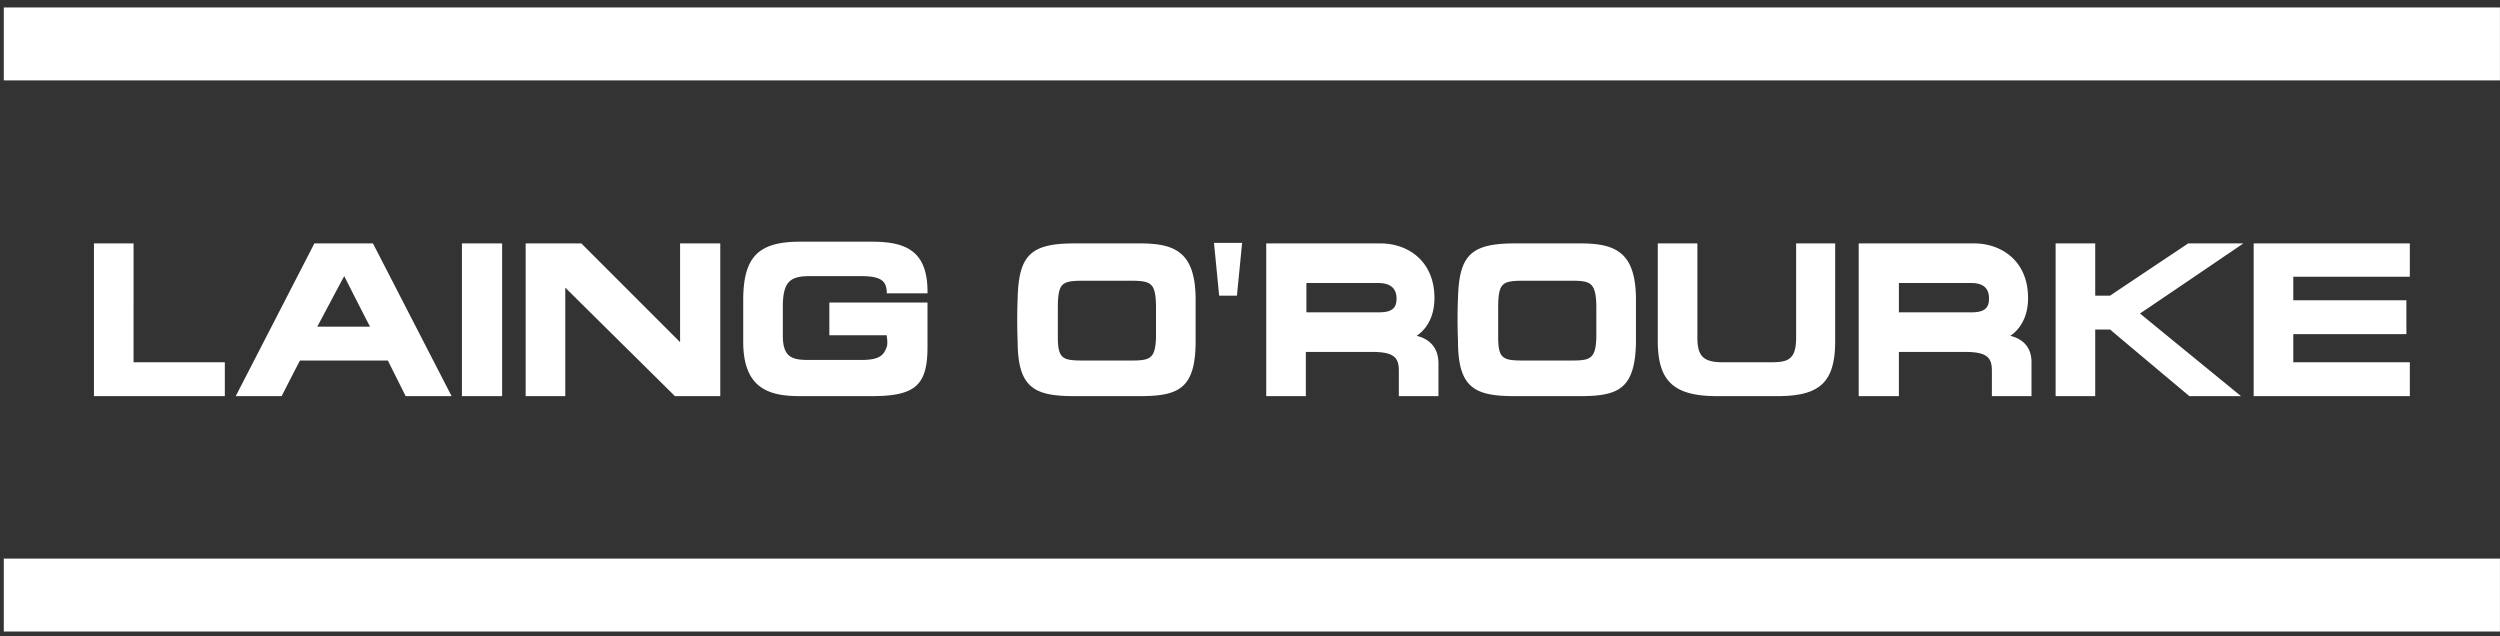 <svg xmlns="http://www.w3.org/2000/svg" width="220" height="56" fill="none"><rect width="100%" height="100%" fill="#333333" stroke="none"/><g fill="#fff" clip-path="url(#a)"><path d="M11.753 21.42H8.267V34.86h11.518v-2.98h-8.032V21.42ZM32.566 28.746h-4.648c.253-.455 2.223-4.193 2.375-4.446.152.303 2.02 3.991 2.273 4.446Zm.152-7.325h-5.052l-6.921 13.438h4.041s1.516-2.98 1.617-3.132h7.73l1.566 3.132h4.041L32.82 21.42h-.101ZM40.65 21.42V34.86h3.537V21.42H40.65ZM59.848 21.42v8.69l-8.69-8.69h-4.9V34.86h3.486V25.31c.556.556 9.65 9.549 9.65 9.549h3.99V21.42h-3.536ZM76.72 21.269h-6.314c-3.638 0-4.951 1.313-5.002 4.95v3.992c.05 4.092 2.425 4.648 5.002 4.648h6.315c3.84 0 4.9-.96 4.9-4.345v-3.89h-8.639v2.88h5.052c0 .151.05.353.05.555 0 .152 0 .354-.05.455-.252.758-.656 1.162-2.223 1.162h-4.597c-1.415 0-2.324-.152-2.324-2.122v-2.778c.05-1.92.606-2.476 2.324-2.476h4.597c1.82 0 2.173.505 2.223 1.364v.152h3.587v-.152c0-3.637-1.97-4.395-4.9-4.395ZM101.729 27.634v2.021c-.051 1.97-.556 2.072-2.274 2.072h-4.041c-1.87 0-2.324-.101-2.324-2.072v-2.829c.05-1.97.404-2.122 2.324-2.122h4.041c1.869 0 2.223.202 2.274 2.173v.758Zm-1.415-6.213h-5.76c-3.839 0-4.9 1.01-5 4.799a49.962 49.962 0 0 0 0 3.89v.101c.05 3.991 1.565 4.648 5 4.648h5.76c3.385 0 4.85-.657 4.9-4.648V26.22c-.05-4.042-1.818-4.8-4.9-4.8ZM106.831 21.37l.454 4.648h1.566l.455-4.648h-2.475ZM114.914 24.906h6.365c1.061 0 1.617.455 1.617 1.364 0 .708-.253 1.213-1.516 1.213h-6.416v-2.577m9.7 4.648c.606-.404 1.566-1.364 1.566-3.334 0-3.284-2.374-4.8-4.749-4.8h-10.053V34.86h3.486v-3.89h5.86c1.97 0 2.324.555 2.324 1.667v2.223h3.486v-2.88c0-1.768-1.263-2.273-1.92-2.425ZM140.478 27.634v2.021c-.05 1.97-.556 2.072-2.273 2.072h-4.042c-1.869 0-2.324-.101-2.324-2.072v-2.829c.051-1.97.404-2.122 2.324-2.122h4.042c1.717 0 2.223.101 2.273 2.173v.758Zm-1.414-6.213h-5.76c-3.839 0-4.9 1.01-5.001 4.799a46.931 46.931 0 0 0 0 3.789v.202c.05 3.991 1.566 4.648 5.001 4.648h5.76c3.384 0 4.799-.657 4.9-4.648V26.22c-.051-4.042-1.819-4.8-4.9-4.8ZM158.059 21.42v8.286c0 1.869-.656 2.172-2.121 2.172h-4.345c-1.718 0-2.223-.556-2.223-2.172V21.42h-3.486v8.588c0 3.486 1.364 4.8 5.002 4.85h5.759c3.587-.05 4.85-1.314 4.85-4.85V21.42h-3.436ZM167.152 24.906h6.315c1.061 0 1.566.455 1.566 1.364 0 .708-.252 1.213-1.515 1.213h-6.416v-2.577m9.801 4.648c.606-.404 1.566-1.364 1.566-3.334 0-3.284-2.375-4.8-4.749-4.8h-10.155V34.86h3.537v-3.89h5.86c1.97 0 2.324.555 2.324 1.667v2.223h3.486v-2.88c.05-1.768-1.213-2.273-1.869-2.425ZM196.808 21.42h-4.244s-6.82 4.547-6.871 4.598h-1.313V21.42h-3.486V34.86h3.486v-5.86h1.313c.101.1 6.972 5.86 6.972 5.86h4.547s-8.538-6.972-8.892-7.275c.404-.253 9.094-6.163 9.094-6.163h-.606ZM212.065 24.35v-2.93H198.323V34.86h13.742v-2.98h-10.256v-2.476h9.953v-2.981h-9.953v-2.071h10.256ZM219.996 49.156H.334v6.416h219.662v-6.416ZM219.996.657H.334v6.416h219.662V.657Z"/></g><defs><clipPath id="a"><path fill="#fff" d="M.335.657h219.661v54.915H.335z"/></clipPath></defs></svg>